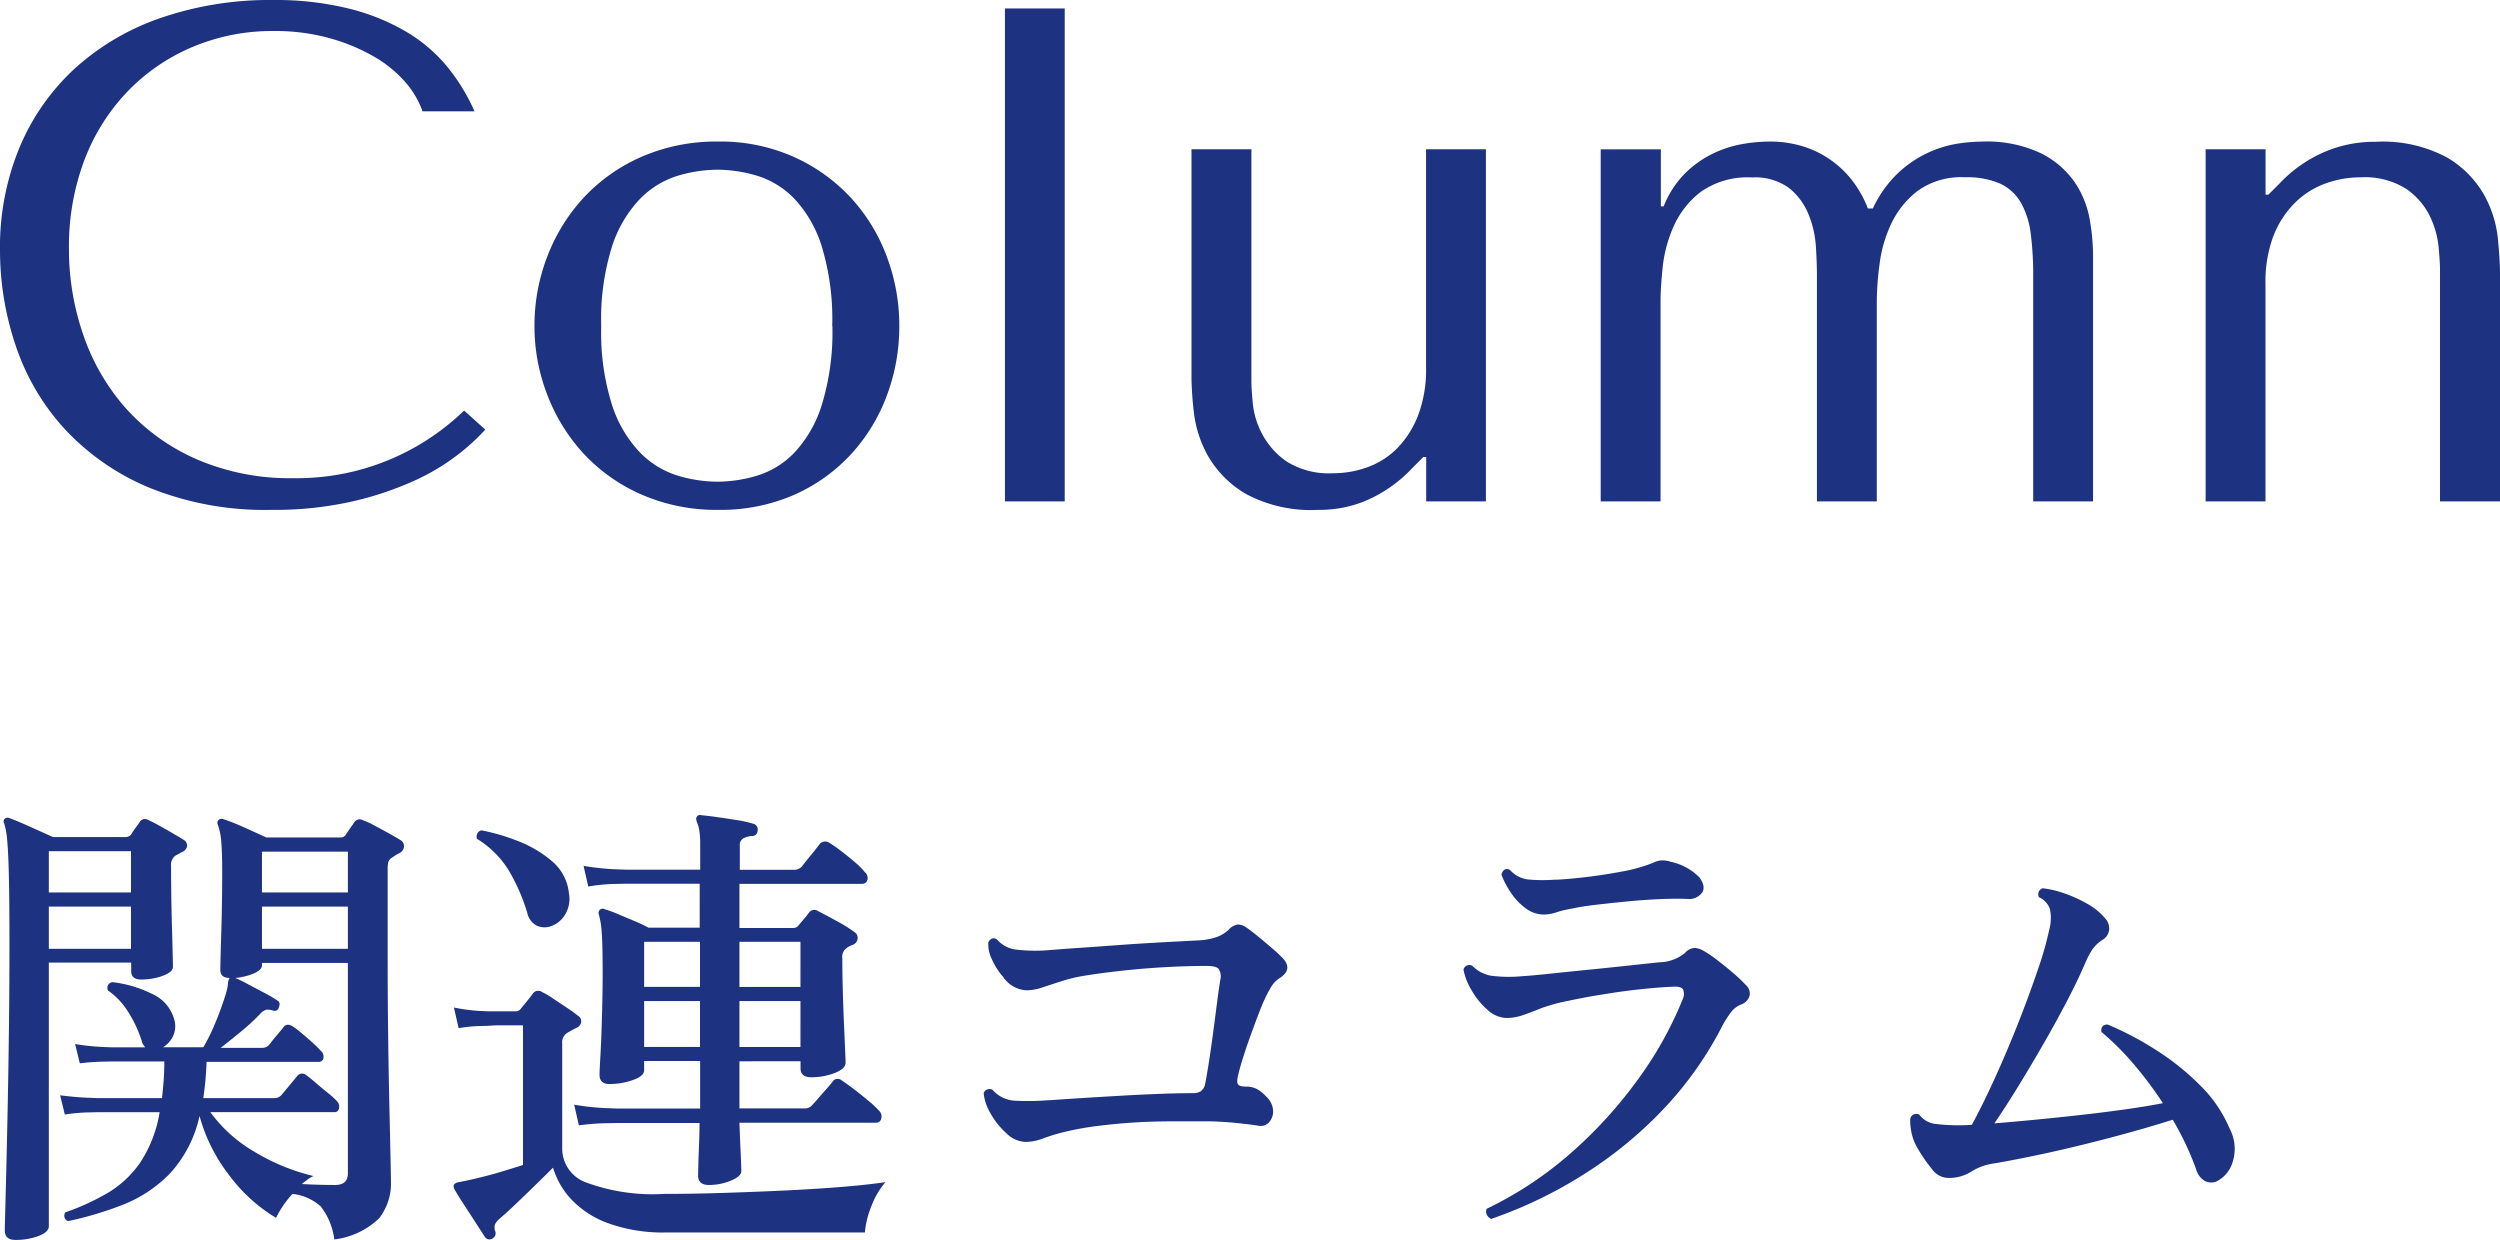 <svg xmlns="http://www.w3.org/2000/svg" width="74.55" height="36.974" viewBox="0 0 74.55 36.974">
  <g id="Group_5114" data-name="Group 5114" transform="translate(-646.05 -251.048)">
    <path id="Path_8259" data-name="Path 8259" d="M14.889-2.709A7.164,7.164,0,0,1,9.807-.693a7,7,0,0,1-2.9-.567,6.129,6.129,0,0,1-2.1-1.512,6.423,6.423,0,0,1-1.27-2.184,7.814,7.814,0,0,1-.431-2.583,7.3,7.3,0,0,1,.451-2.614A6.058,6.058,0,0,1,4.83-12.2a5.823,5.823,0,0,1,1.943-1.344,6.129,6.129,0,0,1,2.446-.483,6.07,6.07,0,0,1,1.648.21,5.687,5.687,0,0,1,1.323.546,3.618,3.618,0,0,1,.945.767,2.641,2.641,0,0,1,.514.871H15.2a5.831,5.831,0,0,0-.808-1.323,4.621,4.621,0,0,0-1.229-1.05,6.416,6.416,0,0,0-1.722-.693A9.111,9.111,0,0,0,9.2-14.952a10.031,10.031,0,0,0-3.328.525,7.381,7.381,0,0,0-2.572,1.5,6.708,6.708,0,0,0-1.659,2.352A7.752,7.752,0,0,0,1.05-7.5a8.885,8.885,0,0,0,.472,2.866,6.931,6.931,0,0,0,1.46,2.478A7.229,7.229,0,0,0,5.5-.41,9.184,9.184,0,0,0,9.156.252,10.437,10.437,0,0,0,11.56,0a9.67,9.67,0,0,0,1.848-.619,6.5,6.5,0,0,0,1.313-.788,6.219,6.219,0,0,0,.8-.735Zm12.978-2.52a5.847,5.847,0,0,1-.378,2.09,5.305,5.305,0,0,1-1.081,1.753,5.121,5.121,0,0,1-1.7,1.2A5.474,5.474,0,0,1,22.47.252,5.563,5.563,0,0,1,20.191-.2a5.193,5.193,0,0,1-1.722-1.208,5.45,5.45,0,0,1-1.092-1.753,5.651,5.651,0,0,1-.389-2.069,5.707,5.707,0,0,1,.389-2.09,5.45,5.45,0,0,1,1.092-1.753,5.193,5.193,0,0,1,1.722-1.207,5.563,5.563,0,0,1,2.278-.451,5.364,5.364,0,0,1,2.237.451,5.25,5.25,0,0,1,1.7,1.207,5.305,5.305,0,0,1,1.081,1.753A5.847,5.847,0,0,1,27.867-5.229Zm-2,0a7.468,7.468,0,0,0-.315-2.384,3.66,3.66,0,0,0-.819-1.417,2.6,2.6,0,0,0-1.113-.683,4.175,4.175,0,0,0-1.176-.178,4.175,4.175,0,0,0-1.176.178,2.678,2.678,0,0,0-1.124.683,3.68,3.68,0,0,0-.84,1.417,7.244,7.244,0,0,0-.326,2.384,7.165,7.165,0,0,0,.326,2.363,3.68,3.68,0,0,0,.84,1.417,2.678,2.678,0,0,0,1.124.683,4.175,4.175,0,0,0,1.176.178,4.175,4.175,0,0,0,1.176-.178,2.6,2.6,0,0,0,1.113-.683,3.66,3.66,0,0,0,.819-1.417A7.387,7.387,0,0,0,25.872-5.229ZM32.8-14.7H31.017V0H32.8Zm3.78,4.2v6.825a10,10,0,0,0,.074,1.039,3.442,3.442,0,0,0,.43,1.3A3.111,3.111,0,0,0,38.209-.22a4.109,4.109,0,0,0,2.153.472A3.573,3.573,0,0,0,41.7.011a4.091,4.091,0,0,0,1.459-1l.336-.336h.084V0H45.36V-10.5H43.575v6.51a3.847,3.847,0,0,1-.231,1.407,2.9,2.9,0,0,1-.609.977,2.385,2.385,0,0,1-.882.577A2.966,2.966,0,0,1,40.8-.84a2.365,2.365,0,0,1-1.375-.346A2.29,2.29,0,0,1,38.693-2a2.461,2.461,0,0,1-.284-.914q-.042-.451-.042-.661V-10.5ZM50.568,0V-5.985q0-.378.063-1A4.035,4.035,0,0,1,50.957-8.2a2.661,2.661,0,0,1,.808-1.029A2.421,2.421,0,0,1,53.3-9.66a1.709,1.709,0,0,1,1.1.315,1.922,1.922,0,0,1,.577.777A3.034,3.034,0,0,1,55.2-7.6q.031.5.031.882V0h1.785V-5.985a8.657,8.657,0,0,1,.084-1.1A3.948,3.948,0,0,1,57.456-8.3a2.684,2.684,0,0,1,.787-.966,2.222,2.222,0,0,1,1.4-.4,2.472,2.472,0,0,1,1.05.189,1.389,1.389,0,0,1,.619.567,2.476,2.476,0,0,1,.294.924,9.548,9.548,0,0,1,.074,1.26V0h1.785V-7.329a6.315,6.315,0,0,0-.1-1.081,2.857,2.857,0,0,0-.451-1.113,2.679,2.679,0,0,0-1.008-.861,3.79,3.79,0,0,0-1.753-.346,5.036,5.036,0,0,0-.735.063,3.339,3.339,0,0,0-.882.273,3.374,3.374,0,0,0-.893.609,3.474,3.474,0,0,0-.745,1.05h-.147a3.37,3.37,0,0,0-.357-.682,2.96,2.96,0,0,0-.588-.641,3.03,3.03,0,0,0-.851-.483,3.322,3.322,0,0,0-1.186-.189,4.7,4.7,0,0,0-.756.073,3.317,3.317,0,0,0-.882.284,3.106,3.106,0,0,0-.83.588,2.9,2.9,0,0,0-.64.987h-.084v-1.7H48.783V0ZM75.6,0V-6.8q0-.378-.063-1.039a3.4,3.4,0,0,0-.41-1.3,3.042,3.042,0,0,0-1.1-1.113,4.05,4.05,0,0,0-2.142-.472,3.8,3.8,0,0,0-1.365.241,4.011,4.011,0,0,0-1.491,1l-.336.336h-.084V-10.5H66.822V0h1.785V-6.489A3.847,3.847,0,0,1,68.838-7.9a2.846,2.846,0,0,1,.63-.987,2.5,2.5,0,0,1,.913-.588,3.052,3.052,0,0,1,1.061-.189,2.314,2.314,0,0,1,1.365.346,2.128,2.128,0,0,1,.7.809,2.707,2.707,0,0,1,.262.924q.042.462.042.672V0Z" transform="translate(645 266)" fill="#1e3282"/>
    <path id="Path_8258" data-name="Path 8258" d="M11.018,1.008a1.984,1.984,0,0,0-.406-.987,1.5,1.5,0,0,0-.84-.371,2.966,2.966,0,0,0-.49.714A4.832,4.832,0,0,1,7.882-.91,5.057,5.057,0,0,1,7-2.674,3.677,3.677,0,0,1,6.111-.952a4,4,0,0,1-1.393.924A10.4,10.4,0,0,1,3.08.462.171.171,0,0,1,3,.2,7.178,7.178,0,0,0,4.249-.371a3.113,3.113,0,0,0,.973-.9A3.83,3.83,0,0,0,5.81-2.786H3.948l-.3.007a5.2,5.2,0,0,0-.665.063l-.14-.574q.448.056.77.07l.322.014H5.88q.028-.238.049-.511T5.95-4.3H4.382l-.294.007q-.294.007-.658.049l-.14-.574a7.1,7.1,0,0,0,.77.084l.322.014h.994a.367.367,0,0,0-.042-.063.248.248,0,0,1-.042-.077,3.657,3.657,0,0,0-.42-.917,2.143,2.143,0,0,0-.6-.637A.17.17,0,0,1,4.4-6.664a3.518,3.518,0,0,1,1.169.343,1.181,1.181,0,0,1,.679.777.7.7,0,0,1-.042.5.821.821,0,0,1-.294.322h1.2a4.626,4.626,0,0,0,.245-.469q.133-.287.252-.609T7.8-6.37a1.375,1.375,0,0,0,.049-.252.3.3,0,0,1,.035-.14A.04.04,0,0,1,7.9-6.79q-.28,0-.28-.238,0-.07.007-.371t.021-.735q.014-.434.021-.91t.007-.9q0-.574-.028-.9a1.939,1.939,0,0,0-.1-.511.123.123,0,0,1,.028-.154.145.145,0,0,1,.14-.014,6.064,6.064,0,0,1,.616.245q.392.175.658.3H11.2a.186.186,0,0,0,.154-.07q.042-.07.126-.189t.14-.2a.189.189,0,0,1,.252-.056,2.34,2.34,0,0,1,.336.154q.21.112.427.231t.343.2a.207.207,0,0,1,.119.2.235.235,0,0,1-.147.2q-.056.028-.1.056a1.023,1.023,0,0,0-.1.07.23.23,0,0,0-.119.133.8.8,0,0,0-.021.2v2.674q0,1.134.014,2.254t.035,2.058l.035,1.561q.014.623.014.763A1.694,1.694,0,0,1,12.355.378,2.332,2.332,0,0,1,11.018,1.008ZM1.5,1.022q-.308,0-.308-.294,0-.056.014-.574t.035-1.365q.021-.847.042-1.925t.035-2.282q.014-1.2.014-2.394T1.316-9.744q-.014-.728-.049-1.113a2.427,2.427,0,0,0-.091-.539.111.111,0,0,1,.014-.14.133.133,0,0,1,.154-.014q.2.07.588.245l.7.315H4.788a.229.229,0,0,0,.168-.07,2.047,2.047,0,0,1,.14-.21q.084-.112.14-.2a.188.188,0,0,1,.238-.028q.126.056.329.168t.406.231q.2.119.315.189a.193.193,0,0,1,.105.182.225.225,0,0,1-.147.182q-.056.028-.105.056t-.1.056a.343.343,0,0,0-.126.308q0,.378.007.875t.021.973q.014.476.021.8t.007.357q0,.154-.3.266a1.852,1.852,0,0,1-.651.112q-.294,0-.294-.252v-.252H2.506V.616q0,.168-.3.287A1.917,1.917,0,0,1,1.5,1.022ZM11.046-.616q.378,0,.378-.35V-7.238H8.862v.07q0,.14-.245.245a1.814,1.814,0,0,1-.553.133q.168.07.406.2l.476.252a3.687,3.687,0,0,1,.378.224q.1.056.042.2a.13.13,0,0,1-.168.1.475.475,0,0,0-.21-.028.422.422,0,0,0-.182.126,5.985,5.985,0,0,1-.539.5q-.329.273-.637.511H8.862a.28.28,0,0,0,.224-.1q.07-.1.217-.273t.2-.245q.1-.126.266-.028a2.717,2.717,0,0,1,.287.217q.175.147.336.294a2.623,2.623,0,0,1,.231.231.213.213,0,0,1,.07.21.132.132,0,0,1-.14.112H7.21Q7.2-4,7.175-3.731t-.063.525H9.226a.28.28,0,0,0,.224-.1l.238-.287q.168-.2.224-.273a.186.186,0,0,1,.266-.028q.1.07.287.231t.378.315a2.06,2.06,0,0,1,.259.238.225.225,0,0,1,.056.21.125.125,0,0,1-.126.112H7.322A4.3,4.3,0,0,0,8.631-1.61,6.171,6.171,0,0,0,10.4-.882a.88.88,0,0,0-.182.105q-.084.063-.168.133.238.014.511.021T11.046-.616ZM8.862-7.658h2.562v-1.26H8.862Zm0-1.68h2.562v-1.218H8.862ZM2.506-7.658h2.45v-1.26H2.506Zm0-1.68h2.45V-10.57H2.506ZM22.19-.616q-.322,0-.322-.28,0-.07.007-.336t.021-.609q.014-.343.014-.623H19.446l-.357.007a6.938,6.938,0,0,0-.777.063l-.14-.616a7.429,7.429,0,0,0,.9.1l.378.014h2.478V-4.312H20.258v.28q0,.168-.336.287a2.081,2.081,0,0,1-.7.119q-.294,0-.294-.28,0-.112.028-.595T19-5.642q.021-.658.021-1.3,0-.84-.028-1.2a2.667,2.667,0,0,0-.084-.539.127.127,0,0,1,.028-.14.13.13,0,0,1,.154-.014,2.878,2.878,0,0,1,.35.126l.5.21q.266.112.448.21h1.526V-9.6H19.74l-.364.007a5.421,5.421,0,0,0-.784.077l-.14-.616a7.43,7.43,0,0,0,.9.1l.378.014h2.2v-.756a2.465,2.465,0,0,0-.028-.42.917.917,0,0,0-.07-.238q-.042-.126,0-.168a.1.1,0,0,1,.126-.042q.182.014.476.056t.6.091a3.165,3.165,0,0,1,.469.105.172.172,0,0,1,.14.2.163.163,0,0,1-.182.168.654.654,0,0,0-.245.07.23.23,0,0,0-.105.224v.714h1.6a.314.314,0,0,0,.252-.1q.084-.112.273-.343t.259-.329a.22.22,0,0,1,.294-.028,3.925,3.925,0,0,1,.35.245q.21.161.406.329a2.157,2.157,0,0,1,.294.294.226.226,0,0,1,.077.231.153.153,0,0,1-.161.119H23.1v1.316h1.6a.188.188,0,0,0,.168-.084q.07-.084.161-.189a1.935,1.935,0,0,0,.147-.189.193.193,0,0,1,.266-.042q.2.1.553.294a4.395,4.395,0,0,1,.539.336.2.2,0,0,1,.091.189.228.228,0,0,1-.147.189.768.768,0,0,0-.1.042.326.326,0,0,0-.084.056.307.307,0,0,0-.126.294q0,.434.014.952t.035.994q.021.476.035.805t.014.371q0,.182-.329.308a1.921,1.921,0,0,1-.693.126q-.322,0-.322-.266v-.21H23.1V-2.9h1.932A.272.272,0,0,0,25.27-3q.07-.07.189-.21t.245-.28q.126-.14.168-.2a.182.182,0,0,1,.28-.042q.154.1.371.266t.427.343a2.868,2.868,0,0,1,.308.287.239.239,0,0,1,.07.245.155.155,0,0,1-.154.119H23.1q.014.42.035.861t.021.581q0,.154-.3.28A1.706,1.706,0,0,1,22.19-.616ZM15.736.98a.164.164,0,0,1-.224-.042q-.1-.154-.28-.434l-.364-.56q-.182-.28-.266-.434a.154.154,0,0,1-.014-.14.24.24,0,0,1,.14-.07q.168-.028.525-.112t.749-.2q.392-.119.644-.2V-5.376H16a3.677,3.677,0,0,0-.392.014l-.273.007a4.427,4.427,0,0,0-.609.063l-.14-.616a5.274,5.274,0,0,0,.728.1l.294.014h.812a.186.186,0,0,0,.154-.07q.07-.084.189-.231t.189-.245a.2.2,0,0,1,.266-.028,2.452,2.452,0,0,1,.336.2l.42.28a3.432,3.432,0,0,1,.308.224.193.193,0,0,1,.1.182.225.225,0,0,1-.147.182q-.084.042-.147.077l-.133.077a.329.329,0,0,0-.14.308V-1.68a1.073,1.073,0,0,0,.707.987A5.739,5.739,0,0,0,20.86-.35q.8,0,1.708-.028t1.813-.07q.9-.042,1.7-.105T27.454-.7a2.372,2.372,0,0,0-.413.7,2.713,2.713,0,0,0-.2.8H20.93a4.8,4.8,0,0,1-1.757-.28,2.836,2.836,0,0,1-1.1-.721,2.392,2.392,0,0,1-.532-.931q-.21.21-.518.511t-.595.574q-.287.273-.469.427a.569.569,0,0,0-.147.175A.317.317,0,0,0,15.82.77.174.174,0,0,1,15.736.98Zm1.736-9.31a.565.565,0,0,1-.42-.021.561.561,0,0,1-.28-.385A5.8,5.8,0,0,0,16.219-10a2.881,2.881,0,0,0-.945-.938.205.205,0,0,1,.014-.168.173.173,0,0,1,.126-.084,6.175,6.175,0,0,1,1.092.322,3.488,3.488,0,0,1,1.008.6,1.428,1.428,0,0,1,.5.945.905.905,0,0,1-.126.665A.8.8,0,0,1,17.472-8.33Zm5.628,3.6h1.82V-6.1H23.1Zm0-1.792h1.82V-7.868H23.1ZM20.258-4.732h1.666V-6.1H20.258Zm0-1.792h1.666V-7.868H20.258ZM31.626-1.9a.858.858,0,0,1-.567-.259,2.3,2.3,0,0,1-.476-.6,1.449,1.449,0,0,1-.2-.595.168.168,0,0,1,.112-.112.177.177,0,0,1,.154.014.948.948,0,0,0,.658.322,7.511,7.511,0,0,0,1.008-.014h.042q.392-.028.945-.063t1.162-.07q.609-.035,1.169-.056t.98-.021a.465.465,0,0,0,.245-.056.361.361,0,0,0,.133-.238q.042-.21.105-.609t.126-.875q.063-.476.119-.91t.1-.7a.412.412,0,0,0-.049-.315q-.077-.091-.357-.091-.574,0-1.211.035t-1.239.1q-.6.063-1.085.14a4.927,4.927,0,0,0-.735.161q-.35.112-.616.2a1.523,1.523,0,0,1-.49.091.9.9,0,0,1-.7-.406,1.974,1.974,0,0,1-.336-.532.981.981,0,0,1-.1-.5q.112-.182.266-.07a.87.87,0,0,0,.567.294,4.863,4.863,0,0,0,1,.014q.5-.042,1.155-.084L34.825-7.8q.665-.042,1.2-.07l.805-.042a2.022,2.022,0,0,0,.511-.1,1.047,1.047,0,0,0,.343-.21.463.463,0,0,1,.273-.161.44.44,0,0,1,.273.1q.126.084.322.245t.392.329q.2.168.308.28.392.364-.042.644a.787.787,0,0,0-.252.259,4.3,4.3,0,0,0-.21.4q-.07.154-.182.448t-.238.644q-.126.35-.224.665t-.14.511q-.042.182.007.245t.231.063a.688.688,0,0,1,.336.077,1.027,1.027,0,0,1,.266.217.611.611,0,0,1,.21.427.488.488,0,0,1-.126.35.341.341,0,0,1-.336.091q-.182-.028-.567-.07t-.847-.056h-1.1q-.371,0-.763.014-.7.028-1.393.112a8.793,8.793,0,0,0-1.169.21,5.4,5.4,0,0,0-.56.175A1.48,1.48,0,0,1,31.626-1.9Zm13.9,2.3a.261.261,0,0,1-.14-.133.193.193,0,0,1,0-.175,11,11,0,0,0,2.45-1.61A13.183,13.183,0,0,0,49.847-3.7a11.09,11.09,0,0,0,1.379-2.45.362.362,0,0,0,.014-.294q-.056-.1-.308-.084-.364.014-.91.07T48.9-6.307q-.581.091-1.085.2a5.454,5.454,0,0,0-.8.217q-.308.126-.553.21a1.483,1.483,0,0,1-.483.084.869.869,0,0,1-.574-.245,2.27,2.27,0,0,1-.476-.588,1.849,1.849,0,0,1-.238-.609.172.172,0,0,1,.112-.126.177.177,0,0,1,.154.014,1.024,1.024,0,0,0,.56.294,4.1,4.1,0,0,0,.924.014q.252-.014.784-.07t1.162-.119q.63-.063,1.211-.126t.945-.1a1.238,1.238,0,0,0,.756-.28.4.4,0,0,1,.287-.147.592.592,0,0,1,.273.091,3.255,3.255,0,0,1,.392.266q.238.182.476.385a4.229,4.229,0,0,1,.378.357.345.345,0,0,1,.119.322.393.393,0,0,1-.259.266.745.745,0,0,0-.329.273,3.06,3.06,0,0,0-.259.427,10.663,10.663,0,0,1-1.68,2.373A12.262,12.262,0,0,1,48.363-.987,13.186,13.186,0,0,1,45.528.392ZM47.082-8.68a.9.9,0,0,1-.553-.2,1.868,1.868,0,0,1-.441-.476,2.49,2.49,0,0,1-.266-.518q.07-.224.252-.14a.865.865,0,0,0,.532.287,4.835,4.835,0,0,0,.8.007h.07q.322-.014.861-.077t1.092-.168a4.584,4.584,0,0,0,.917-.259.7.7,0,0,1,.231-.07.759.759,0,0,1,.3.042,1.686,1.686,0,0,1,.847.462q.2.266.084.455a.48.48,0,0,1-.441.189q-.364-.014-.84.007t-.973.07q-.5.049-.931.1t-.7.112a3.334,3.334,0,0,0-.469.112A1.128,1.128,0,0,1,47.082-8.68ZM67.13-.714A.425.425,0,0,1,66.8-.735a.574.574,0,0,1-.259-.343,8.781,8.781,0,0,0-.7-1.484q-.84.266-1.82.525t-1.9.462q-.924.2-1.6.315a1.7,1.7,0,0,0-.686.245,1.241,1.241,0,0,1-.686.189.6.6,0,0,1-.483-.259,4.443,4.443,0,0,1-.455-.665,1.451,1.451,0,0,1-.168-.469,1.52,1.52,0,0,1-.028-.385.193.193,0,0,1,.266-.112.7.7,0,0,0,.49.28,5.691,5.691,0,0,0,1.05.028h.028q.336-.616.707-1.435t.7-1.659q.329-.84.574-1.568a9.578,9.578,0,0,0,.329-1.162,1.308,1.308,0,0,0,.021-.609.606.606,0,0,0-.329-.357.188.188,0,0,1,.112-.266,2.873,2.873,0,0,1,.63.147,4.071,4.071,0,0,1,.686.308,1.934,1.934,0,0,1,.546.441.445.445,0,0,1,.119.343.4.4,0,0,1-.175.287,1.047,1.047,0,0,0-.336.315,2.954,2.954,0,0,0-.224.441q-.224.518-.567,1.169T61.915-4.7q-.385.665-.749,1.253t-.644.994q.518-.042,1.176-.105t1.351-.14q.693-.077,1.344-.168t1.155-.189A11.437,11.437,0,0,0,64.694-4.2a8.1,8.1,0,0,0-.98-.98Q63.686-5.4,63.9-5.4a9.253,9.253,0,0,1,1.449.763,7.6,7.6,0,0,1,1.323,1.064A3.947,3.947,0,0,1,67.536-2.3a1.286,1.286,0,0,1,.077,1.043A.933.933,0,0,1,67.13-.714Z" transform="translate(645 287)" fill="#1e3282"/>
  </g>
</svg>
